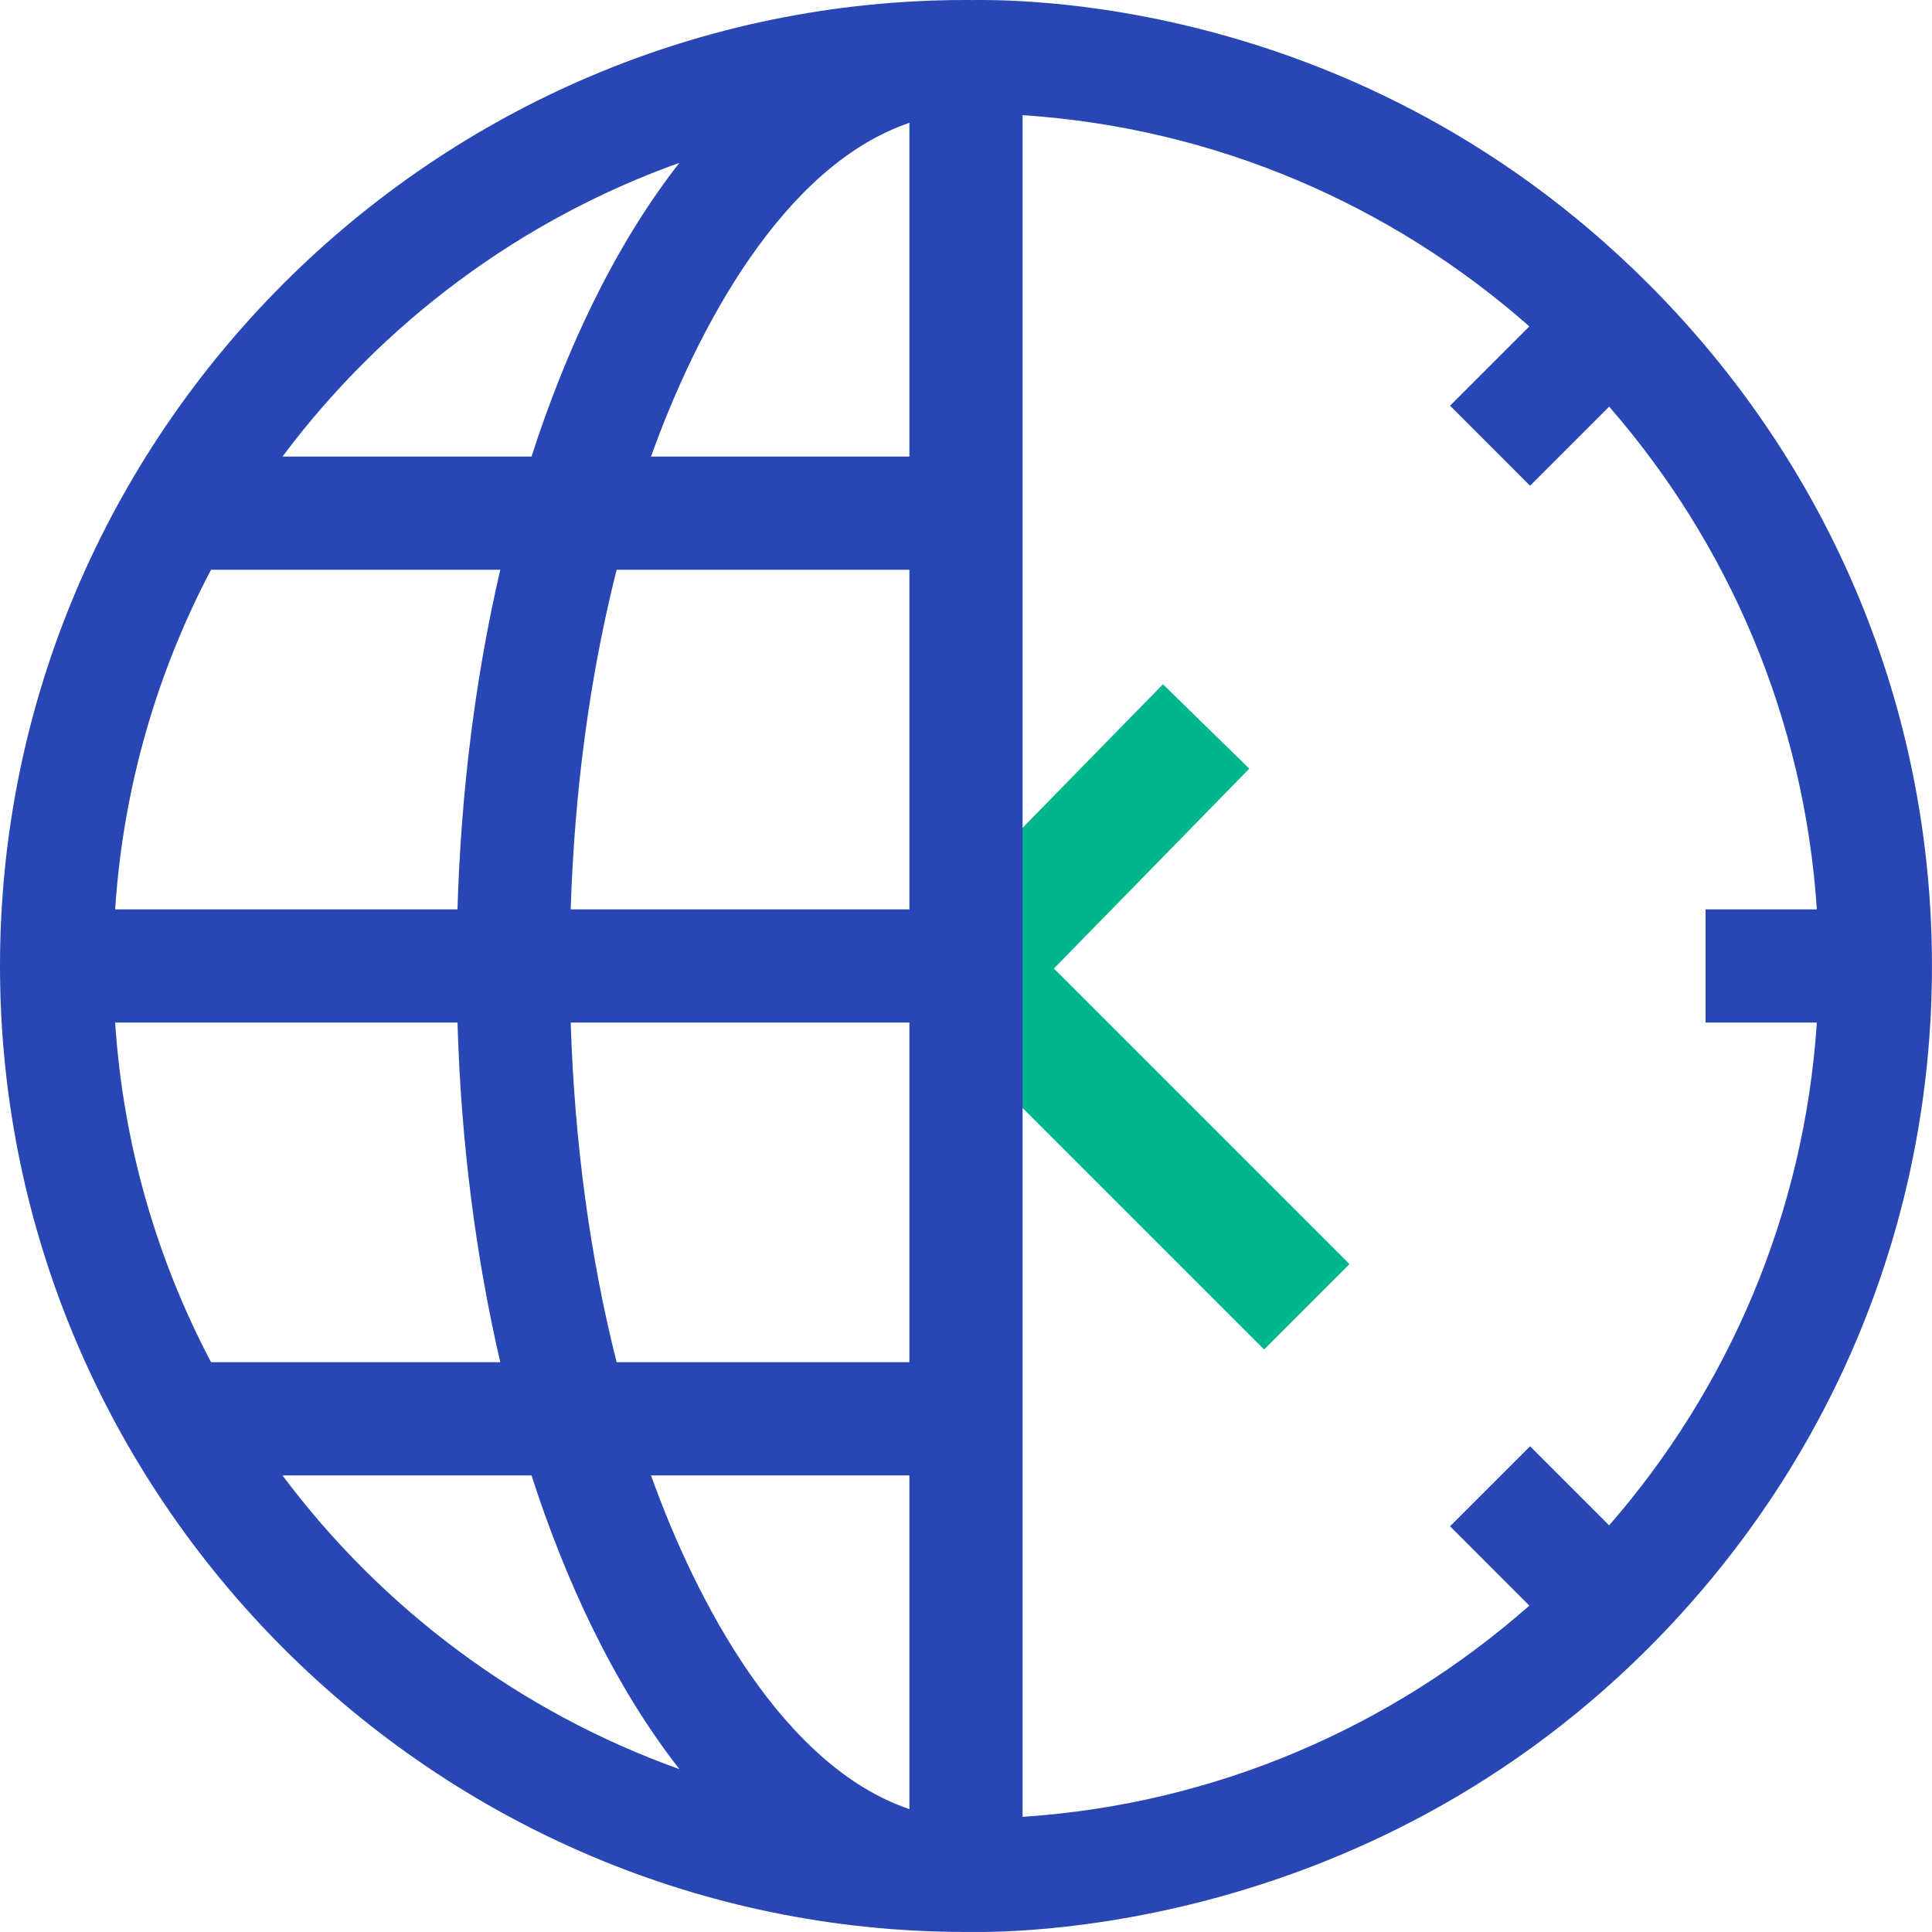 <svg width="48" height="48" viewBox="0 0 48 48" fill="none" xmlns="http://www.w3.org/2000/svg">
<g clip-path="url(#clip0_574_55)">
<rect x="28.893" y="17" width="3" height="7" transform="rotate(44.352 28.893 17)" fill="#00B68D"/>
<rect x="33.527" y="31.406" width="3" height="13.302" transform="rotate(135 33.527 31.406)" fill="#00B68D"/>
<path d="M24 0C10.785 0 0 10.786 0 24C0 37.214 10.786 47.999 24 47.999C24.086 47.98 33.43 48.471 40.95 40.95C45.496 36.405 47.999 30.385 47.999 24C47.999 17.614 45.496 11.594 40.95 7.049C33.347 -0.555 24.142 0.032 24 0ZM16.88 4.045C15.222 6.163 14.027 8.794 13.205 11.344H7.018C9.494 8.03 12.916 5.463 16.88 4.045ZM5.243 14.155H12.429C11.816 16.794 11.453 19.645 11.366 22.593H2.861C3.06 19.564 3.899 16.707 5.243 14.155ZM2.861 25.406H11.366C11.453 28.354 11.816 31.206 12.429 33.843H5.243C3.899 31.292 3.06 28.435 2.861 25.406ZM7.018 36.656H13.205C14.027 39.206 15.223 41.836 16.88 43.954C12.916 42.536 9.494 39.969 7.018 36.656ZM22.594 44.947C19.442 43.879 17.296 39.79 16.174 36.656H22.594V44.947ZM22.594 33.843H15.32C14.662 31.242 14.273 28.384 14.179 25.406H22.594V33.843ZM22.594 22.593H14.179C14.273 19.616 14.662 16.757 15.32 14.156H22.594V22.593ZM22.594 11.344H16.174C17.296 8.21 19.441 4.121 22.594 3.052V11.344ZM45.139 25.406C44.825 30.168 42.933 34.505 39.979 37.897L38.014 35.932L36.026 37.92L37.996 39.891C34.59 42.894 30.215 44.822 25.406 45.139V27.395V24V20.605V2.861C30.215 3.177 34.59 5.105 37.996 8.109L36.026 10.079L38.014 12.068L39.979 10.103C42.933 13.494 44.825 17.832 45.139 22.593H42.374V25.406L45.139 25.406Z" fill="#2847B4"/>
</g>
<defs>
<clipPath id="clip0_574_55">
<rect width="48" height="48" fill="white"/>
</clipPath>
</defs>
</svg>
